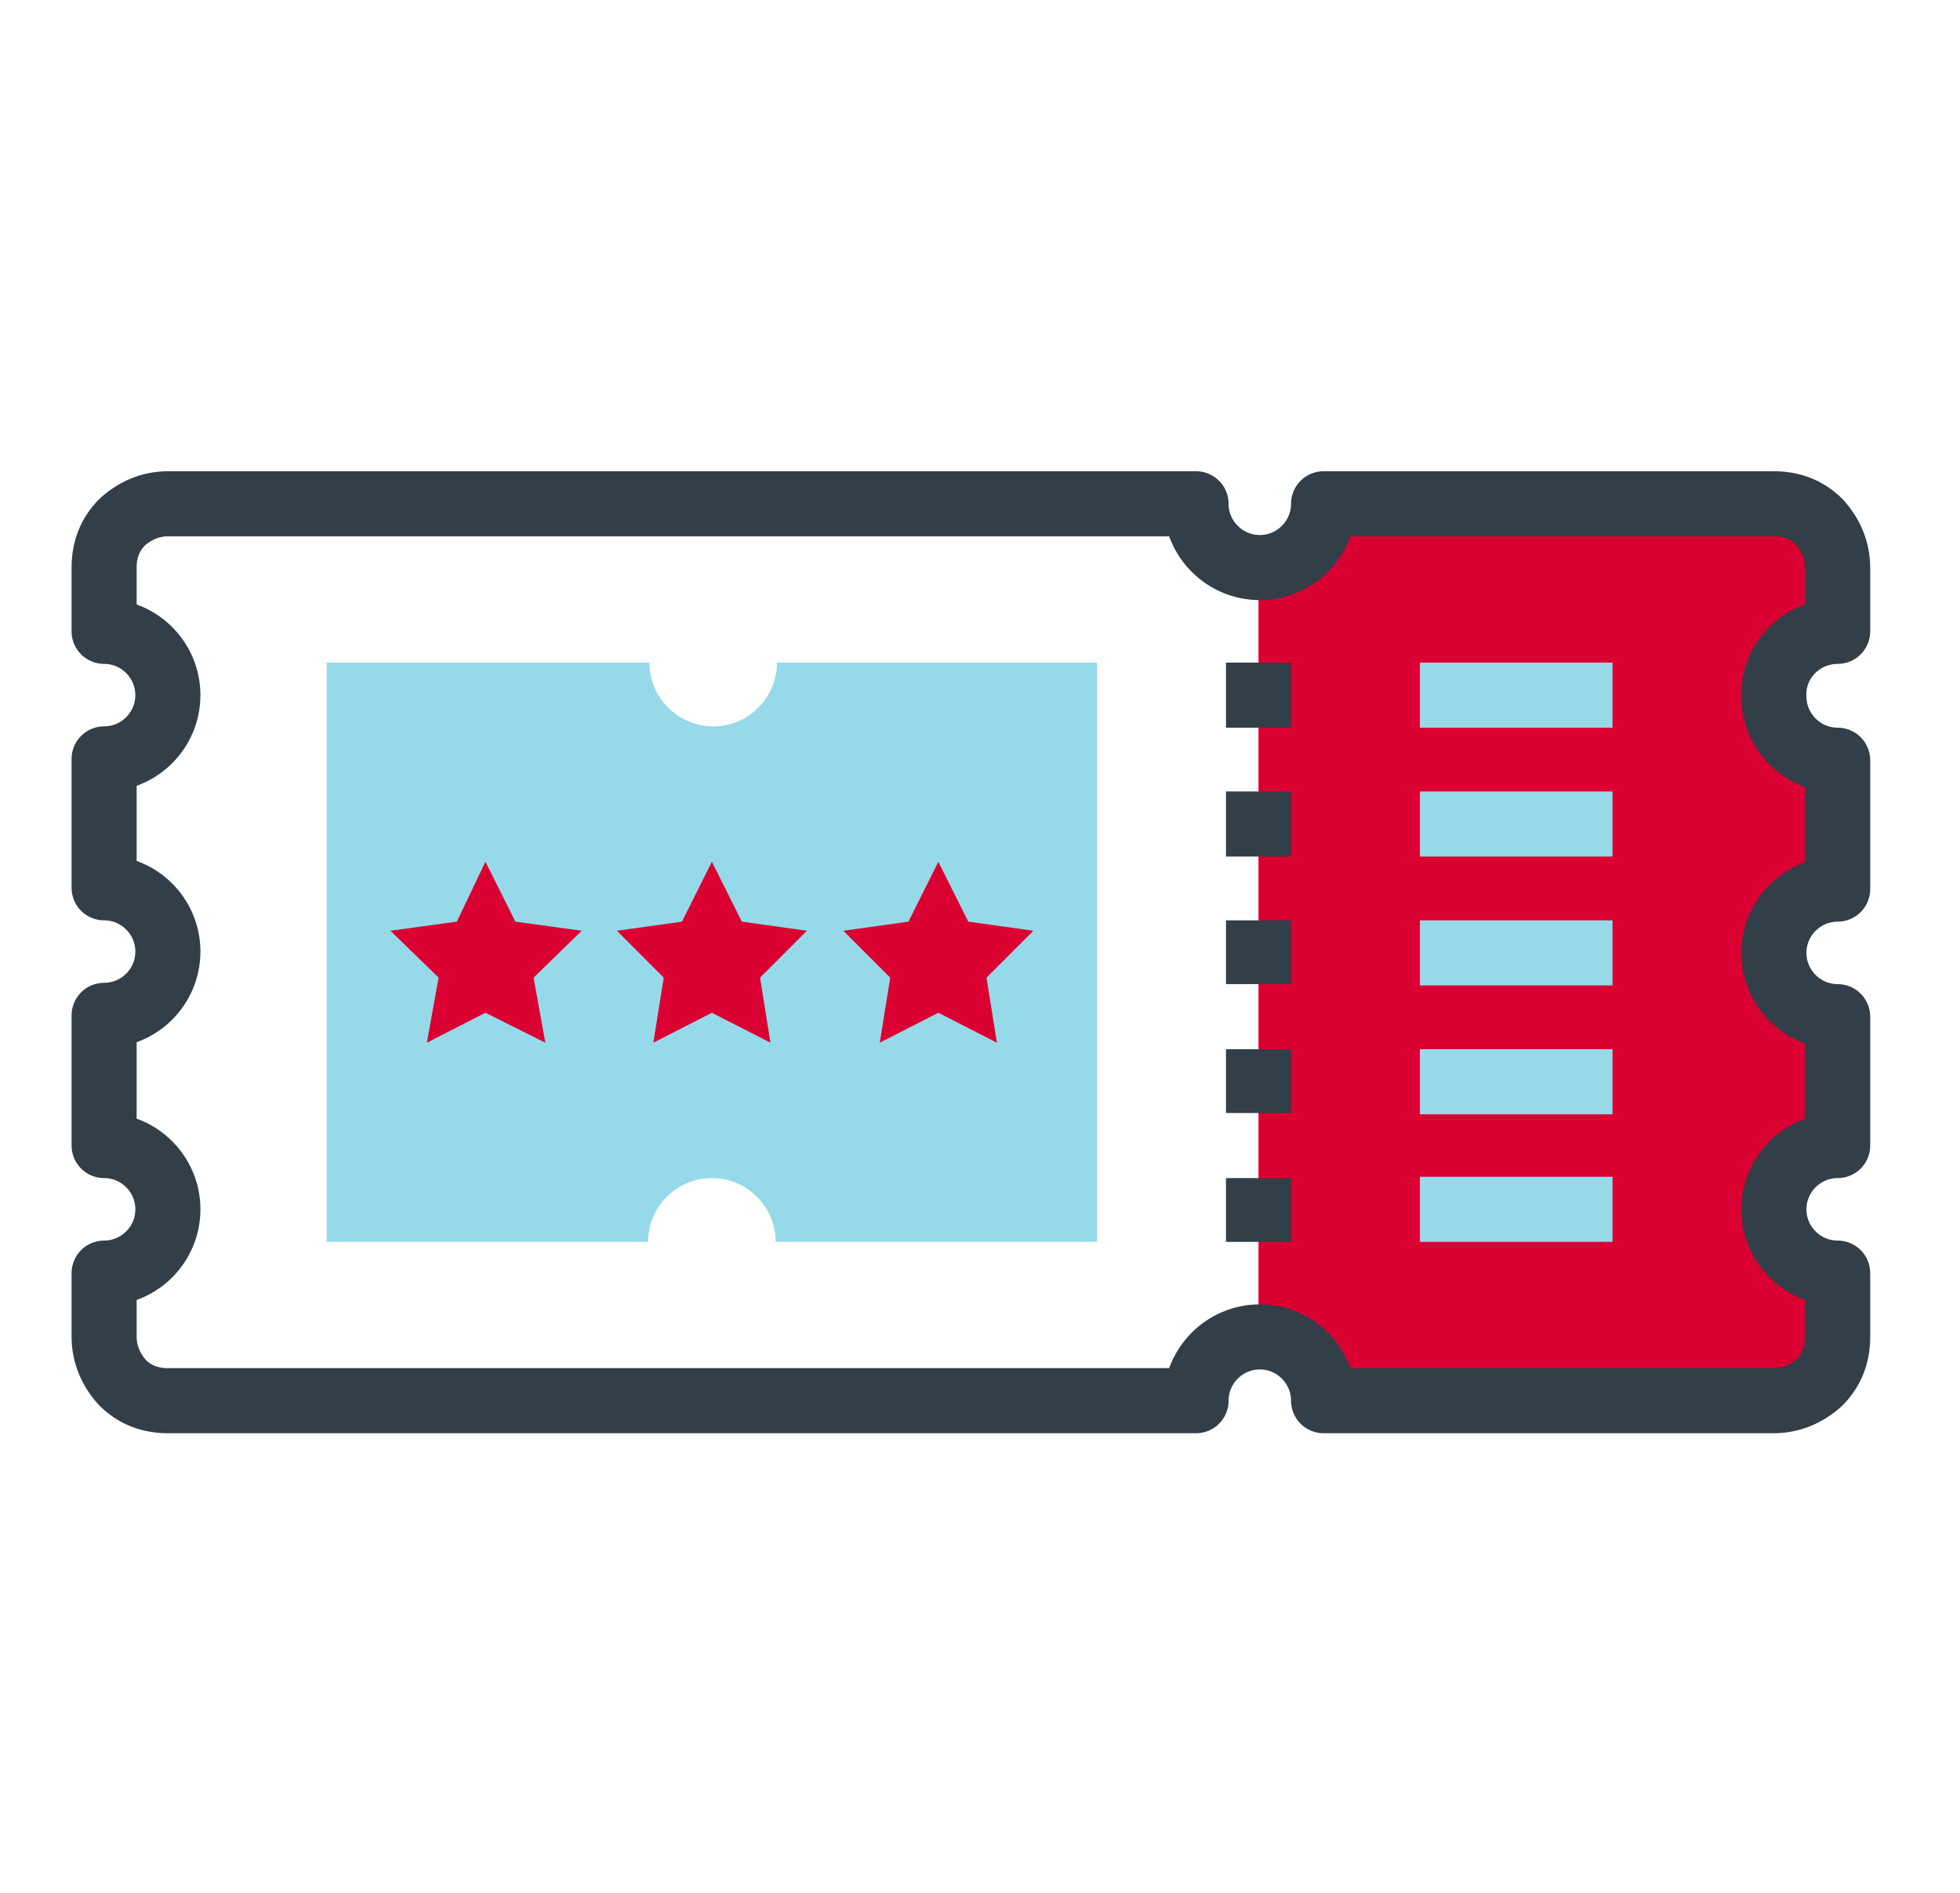 <?xml version="1.0" encoding="UTF-8"?> <!-- Generator: Adobe Illustrator 22.0.1, SVG Export Plug-In . SVG Version: 6.00 Build 0) --> <svg xmlns="http://www.w3.org/2000/svg" xmlns:xlink="http://www.w3.org/1999/xlink" x="0px" y="0px" viewBox="0 0 150.6 145.4" style="enable-background:new 0 0 150.6 145.4;" xml:space="preserve"> <style type="text/css"> .st0{display:none;} .st1{display:inline;} .st2{fill:#96DAEA;} .st3{fill:#DB0032;} .st4{fill:#323E48;} .st5{fill:none;stroke:#323E48;stroke-width:5;stroke-miterlimit:10;} .st6{fill:none;stroke:#DB0032;stroke-width:5;stroke-miterlimit:10;} .st7{fill:#FFFFFF;} .st8{fill:none;stroke:#323E48;stroke-width:5;stroke-linejoin:round;stroke-miterlimit:10;} .st9{fill:none;stroke:#96DAEA;stroke-width:5;stroke-miterlimit:10;} </style> <g id="Layer_7" class="st0"> <g class="st1"> <path class="st2" d="M32.2,118.2v-86c0,0,1-8.9,12.8-8.9s50.9,0,50.9,0v68.4c0,0,10.8,1,10.8,11s-10.6,11.2-10.6,11.2H40.6 C40.6,113.9,35.4,114.9,32.2,118.2z"></path> <g> <rect x="106.8" y="29.7" class="st3" width="10.6" height="83"></rect> <g> <path class="st4" d="M95.9,115.9V111c2.2,0,4.3-0.9,5.9-2.4c1.6-1.6,2.4-3.7,2.4-5.9c0-2.2-0.9-4.3-2.4-5.9 c-1.6-1.6-3.7-2.4-5.9-2.4h-2.5V10h2.5c3.5,0,6.9,1.4,9.4,3.9c2.5,2.5,3.9,5.8,3.9,9.4h-4.9c0-2.2-0.9-4.3-2.4-5.9 c-1-1-2.2-1.7-3.4-2.1v74.3c2.6,0.5,5,1.7,6.9,3.7c2.5,2.5,3.9,5.8,3.9,9.4c0,3.6-1.4,6.9-3.9,9.4 C102.8,114.6,99.5,115.9,95.9,115.9z"></path> <rect x="104.3" y="23.3" class="st4" width="4.9" height="79.4"></rect> </g> <path class="st4" d="M34.4,123.3h-4.9V34.1c0-3.6,1.4-6.9,3.9-9.4c2.5-2.5,5.8-3.9,9.4-3.9h53.2v4.9H42.8c-2.2,0-4.3,0.9-5.9,2.4 c-1.6,1.6-2.4,3.7-2.4,5.9V123.3z"></path> <path class="st4" d="M120,136.6H42.8c-3.5,0-6.9-1.4-9.4-3.9c-2.5-2.5-3.9-5.8-3.9-9.4c0-3.6,1.4-5.9,3.9-8.4 c2.5-2.5,5.8-3.9,9.4-3.9h72.3V31.2h-8.4v-4.9H120V136.6z M42.8,115.9c-2.2,0-4.3,0.9-5.9,2.4c-1.6,1.6-2.4,2.7-2.4,4.9 s0.9,4.3,2.4,5.9c1.6,1.6,3.7,2.4,5.9,2.4h72.3v-15.7H42.8z"></path> </g> <rect x="47.8" y="40.1" class="st4" width="48.1" height="5.4"></rect> <rect x="62.3" y="48.3" class="st4" width="33.6" height="5.4"></rect> </g> </g> <g id="Layer_8" class="st0"> <g class="st1"> <g> <path class="st5" d="M78.4,4.5H28.4c-5.3,0-9.6,4.3-9.6,9.6v100.8c0,5.3,4.3,9.6,9.6,9.6h49.9c5.3,0,9.6-4.3,9.6-9.6V14.1 C88,8.8,83.6,4.5,78.4,4.5z"></path> <line class="st5" x1="88" y1="23.7" x2="18.8" y2="23.7"></line> <line class="st5" x1="18.8" y1="105.3" x2="88" y2="105.3"></line> <line class="st5" x1="55.8" y1="14.1" x2="51" y2="14.1"></line> <line class="st5" x1="63" y1="114.9" x2="43.8" y2="114.9"></line> <rect x="26" y="30.9" class="st2" width="54.7" height="67.2"></rect> </g> <polygon class="st3" points="47,51.3 63.6,60.9 47,70.5 "></polygon> <g> <line class="st6" x1="65.4" y1="90.9" x2="60.6" y2="90.9"></line> <line class="st6" x1="55.8" y1="90.9" x2="51" y2="90.9"></line> <line class="st6" x1="46.2" y1="90.9" x2="41.4" y2="90.9"></line> </g> <g> <path class="st5" d="M102.4,114.9v14.4c0,3.1-1.2,6.1-3.5,8.5c-2.3,2.3-5.4,3.5-8.5,3.5l0,0c-3.1,0-6.1-1.2-8.5-3.5 c-2.3-2.3-3.5-5.4-3.5-8.5v-4.8"></path> <path class="st5" d="M112,4.5h-4.8c-2.5,0-4.9,0.9-6.8,2.8c-1.9,1.9-2.8,4.3-2.8,6.8v14.4h9.6v-9.6h4.8V4.5z"></path> <path class="st5" d="M131.2,28.5h-4.8c-2.5,0-4.9,0.9-6.8,2.8c-1.9,1.9-2.8,4.3-2.8,6.8v14.4h9.6v-9.6h4.8V28.5z"></path> <rect x="97.6" y="105.3" class="st5" width="9.6" height="9.6"></rect> <path class="st5" d="M121.6,52.5v28.8c0,2.5-0.9,4.9-2.8,6.8c-1.9,1.9-4.3,2.8-6.8,2.8c-2.5,0-4.9,0.9-6.8,2.8 c-1.9,1.9-2.8,4.3-2.8,6.8"></path> <line class="st5" x1="102.4" y1="28.5" x2="102.4" y2="105.3"></line> </g> </g> </g> <g id="Layer_9" class="st0"> <g class="st1"> <g> <circle class="st3" cx="64.7" cy="63.1" r="31.1"></circle> <path class="st7" d="M44.5,63h-4.9c0-6.7,2.6-13,7.4-17.8l3.5,3.5C46.6,52.6,44.5,57.7,44.5,63z"></path> <g> <path class="st7" d="M66.6,77h-3.8c-2.2,0-4.3-0.9-5.8-2.4c-1.6-1.6-2.4-3.6-2.4-5.8h4.9c0,0.9,0.3,1.7,1,2.3 c0.6,0.6,1.4,1,2.3,1h3.8c0.9,0,1.7-0.3,2.3-1c0.6-0.6,1-1.4,1-2.3c0-0.9-0.3-1.7-1-2.3c-0.6-0.6-1.4-1-2.3-1h-3.8 c-2.2,0-4.3-0.9-5.8-2.4c-1.6-1.6-2.4-3.6-2.4-5.8c0-2.2,0.9-4.3,2.4-5.8c1.6-1.5,3.6-2.4,5.8-2.4h3.8c2.2,0,4.3,0.9,5.8,2.4 c1.6,1.6,2.4,3.6,2.4,5.8h-4.9c0-0.9-0.3-1.7-1-2.3c-0.6-0.6-1.4-1-2.3-1h-3.8c-0.9,0-1.7,0.3-2.3,1c-0.6,0.6-1,1.4-1,2.3 c0,0.9,0.3,1.7,1,2.3c0.6,0.6,1.4,1,2.3,1h3.8c2.2,0,4.3,0.9,5.8,2.4c1.5,1.5,2.4,3.6,2.4,5.8c0,2.2-0.9,4.3-2.4,5.8 C70.9,76.2,68.8,77,66.6,77z"></path> <rect x="62.3" y="45.8" class="st7" width="4.9" height="5.8"></rect> <rect x="62.3" y="74.5" class="st7" width="4.9" height="5.8"></rect> </g> </g> <g> <path class="st4" d="M64.7,105.3c-11.3,0-21.9-4.4-29.9-12.4c-8-8-12.4-18.6-12.4-29.9c0-11.3,4.4-21.9,12.4-29.9 c8-8,18.6-12.4,29.9-12.4c11.3,0,21.9,4.4,29.9,12.4c16.5,16.5,16.5,43.3,0,59.8C86.6,100.9,76,105.3,64.7,105.3z M64.7,25.7 c-10,0-19.4,3.9-26.4,10.9c-7.1,7.1-10.9,16.4-10.9,26.4c0,10,3.9,19.4,10.9,26.4c7.1,7.1,16.4,10.9,26.4,10.9 c10,0,19.4-3.9,26.4-10.9c14.6-14.6,14.6-38.2,0-52.8C84.1,29.6,74.7,25.7,64.7,25.7z"></path> <rect x="94.6" y="89.5" transform="matrix(0.707 -0.707 0.707 0.707 -39.038 96.604)" class="st4" width="4.9" height="11.9"></rect> <path class="st4" d="M129.5,138.2c-2.8,0-5.4-1.1-7.4-3.1l-29.9-29.9l14.8-14.8l29.9,29.9c2,2,3.1,4.6,3.1,7.4 c0,2.8-1.1,5.4-3.1,7.4C134.9,137.1,132.3,138.2,129.5,138.2z M99.2,105.3l26.4,26.4c1,1,2.4,1.6,3.9,1.6c1.5,0,2.8-0.6,3.9-1.6 c1-1,1.6-2.4,1.6-3.9c0-1.5-0.6-2.8-1.6-3.9l-26.4-26.4L99.2,105.3z"></path> </g> <g> <rect x="25.7" y="22.5" transform="matrix(0.707 -0.707 0.707 0.707 -10.47 27.635)" class="st2" width="4.9" height="8"></rect> <rect x="42.4" y="11.3" transform="matrix(0.924 -0.383 0.383 0.924 -2.412 18.34)" class="st2" width="4.9" height="8"></rect> <rect x="62.3" y="7.3" class="st2" width="4.9" height="8"></rect> <rect x="80.5" y="12.8" transform="matrix(0.383 -0.924 0.924 0.383 38.094 87.491)" class="st2" width="8" height="4.9"></rect> <rect x="97.3" y="24" transform="matrix(0.707 -0.707 0.707 0.707 10.961 79.376)" class="st2" width="8" height="4.9"></rect> <rect x="108.6" y="40.8" transform="matrix(0.924 -0.383 0.383 0.924 -7.983 46.329)" class="st2" width="8" height="4.9"></rect> <rect x="112.5" y="60.6" class="st2" width="8" height="4.9"></rect> <rect x="14.4" y="39.3" transform="matrix(0.383 -0.924 0.924 0.383 -29.518 42.313)" class="st2" width="4.9" height="8"></rect> <rect x="9" y="60.6" class="st2" width="8" height="4.9"></rect> <rect x="12.9" y="80.4" transform="matrix(0.924 -0.383 0.383 0.924 -30.406 12.766)" class="st2" width="8" height="4.9"></rect> <rect x="24.1" y="97.2" transform="matrix(0.707 -0.707 0.707 0.707 -62.224 49.073)" class="st2" width="8" height="4.9"></rect> <rect x="40.9" y="108.4" transform="matrix(0.383 -0.924 0.924 0.383 -74.701 109.918)" class="st2" width="8" height="4.9"></rect> <rect x="62.3" y="110.8" class="st2" width="4.9" height="8"></rect> </g> </g> </g> <g id="Layer_10"> <g> <path class="st3" d="M136.2,38.6h-34.6c0,2.7-2.2,4.9-4.9,4.9v59.3c2.7,0,4.9,2.2,4.9,4.9h34.6c1.3,0,2.5-0.5,3.5-1.4 c1-1,1.4-2.2,1.4-3.5v-4.9c-2.7,0-4.9-2.2-4.9-4.9s2.2-4.9,4.9-4.9v-9.9c-2.7,0-4.9-2.2-4.9-4.9s2.2-4.9,4.9-4.9v-9.9 c-2.7,0-4.9-2.2-4.9-4.9c0-2.7,2.2-4.9,4.9-4.9v-4.9c0-1.3-0.5-2.5-1.4-3.5C138.8,39.1,137.5,38.6,136.2,38.6z"></path> <path class="st2" d="M59.7,50.9c0,2.7-2.2,4.9-4.9,4.9c-2.7,0-4.9-2.2-4.9-4.9H25.1v44.5h24.7c0-2.7,2.2-4.9,4.9-4.9 c2.7,0,4.9,2.2,4.9,4.9h24.7V50.9H59.7z"></path> <g> <line class="st5" x1="96.7" y1="55.9" x2="96.7" y2="50.9"></line> <line class="st5" x1="96.7" y1="65.8" x2="96.7" y2="60.8"></line> <line class="st5" x1="96.7" y1="75.6" x2="96.7" y2="70.7"></line> <line class="st5" x1="96.7" y1="85.5" x2="96.7" y2="80.6"></line> <line class="st5" x1="96.7" y1="95.4" x2="96.7" y2="90.5"></line> </g> <path class="st8" d="M141.2,48.5v-4.9c0-1.3-0.5-2.5-1.4-3.5c-1-1-2.2-1.4-3.5-1.4h-34.6c0,2.7-2.2,4.9-4.9,4.9 c-2.7,0-4.9-2.2-4.9-4.9h-79c-1.3,0-2.5,0.5-3.5,1.4c-1,1-1.4,2.2-1.4,3.5v4.9c2.7,0,4.9,2.2,4.9,4.9c0,2.7-2.2,4.9-4.9,4.9v9.9 c2.7,0,4.9,2.2,4.9,4.9s-2.2,4.9-4.9,4.9V88c2.7,0,4.9,2.2,4.9,4.9s-2.2,4.9-4.9,4.9v4.9c0,1.3,0.5,2.5,1.4,3.5 c1,1,2.2,1.4,3.5,1.4h79c0-2.7,2.2-4.9,4.9-4.9c2.7,0,4.9,2.2,4.9,4.9h34.6c1.3,0,2.5-0.5,3.5-1.4c1-1,1.4-2.2,1.4-3.5v-4.9 c-2.7,0-4.9-2.2-4.9-4.9s2.2-4.9,4.9-4.9v-9.9c-2.7,0-4.9-2.2-4.9-4.9s2.2-4.9,4.9-4.9v-9.9c-2.7,0-4.9-2.2-4.9-4.9 C136.2,50.7,138.5,48.5,141.2,48.5z"></path> <g> <polygon class="st3" points="37.3,66.2 39.6,70.8 44.7,71.5 41,75.1 41.9,80.1 37.3,77.8 32.8,80.1 33.7,75.1 30,71.5 35.1,70.8 "></polygon> <polygon class="st3" points="54.7,66.2 57,70.8 62,71.5 58.4,75.1 59.2,80.1 54.7,77.8 50.2,80.1 51,75.1 47.4,71.5 52.4,70.8 "></polygon> <polygon class="st3" points="72.1,66.2 74.4,70.8 79.4,71.5 75.8,75.1 76.6,80.1 72.1,77.8 67.6,80.1 68.4,75.1 64.8,71.5 69.8,70.8 "></polygon> </g> <g> <line class="st9" x1="123.9" y1="53.4" x2="109.1" y2="53.4"></line> <line class="st9" x1="123.9" y1="63.3" x2="109.1" y2="63.3"></line> <line class="st9" x1="123.9" y1="73.2" x2="109.1" y2="73.2"></line> <line class="st9" x1="123.9" y1="83.1" x2="109.1" y2="83.1"></line> <line class="st9" x1="123.9" y1="92.9" x2="109.1" y2="92.9"></line> </g> </g> </g> </svg> 